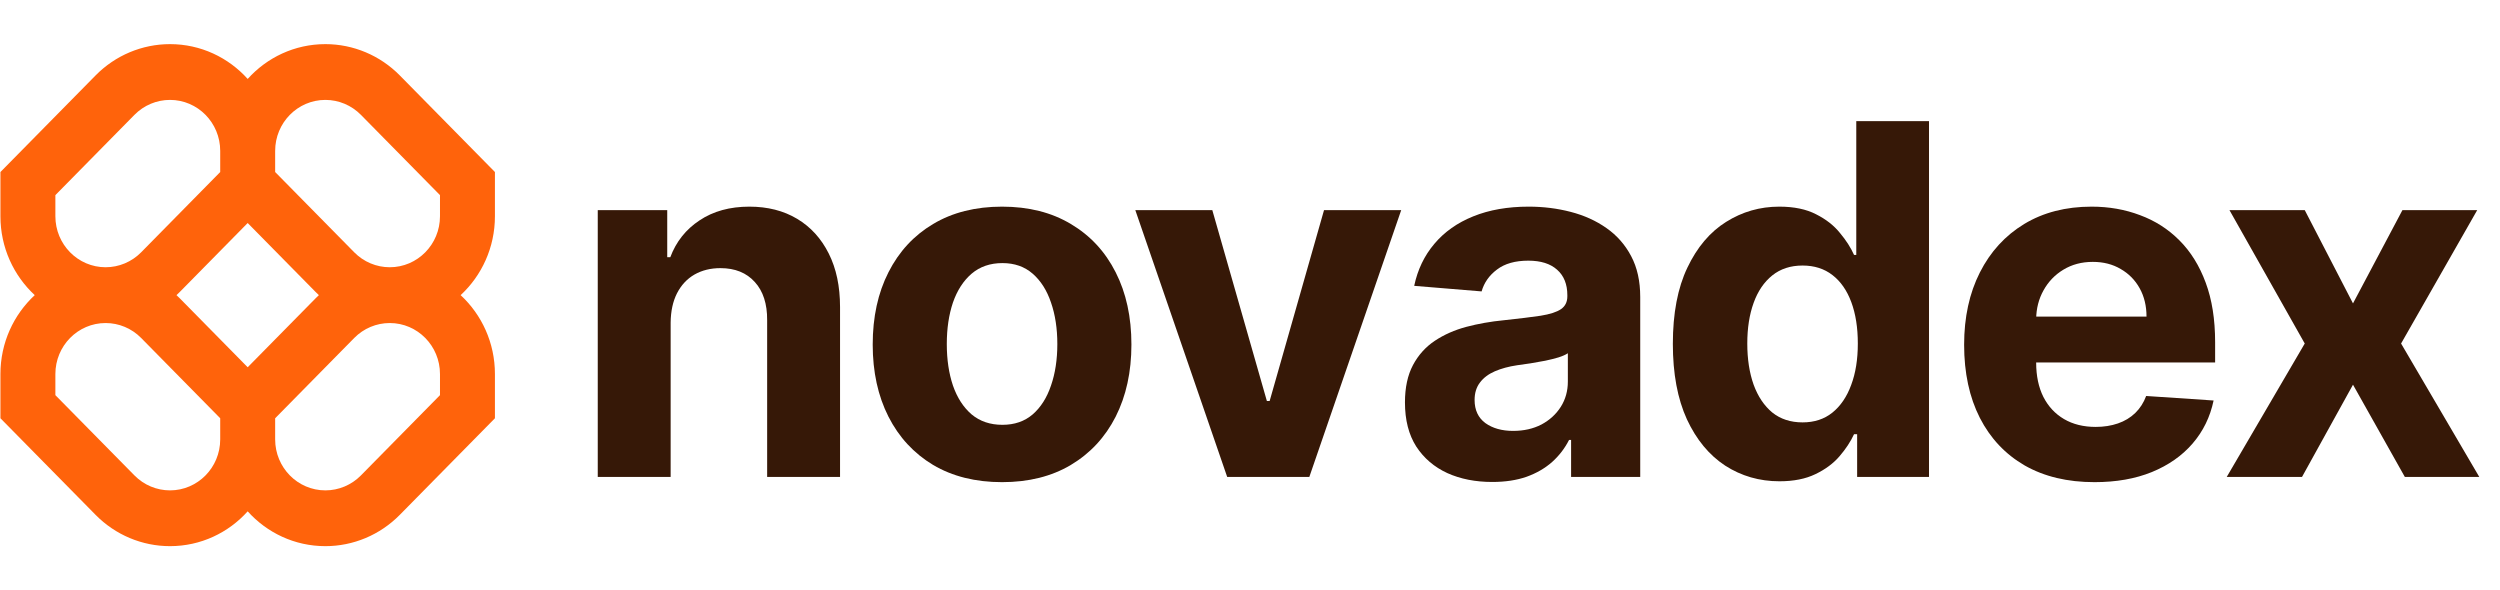 <svg width="178" height="42" viewBox="0 0 178 42" fill="none" xmlns="http://www.w3.org/2000/svg" id="svg1771216246_8639"><path fill-rule="evenodd" clip-rule="evenodd" d="M12.103 3.142C10.117 3.142 8.212 3.943 6.808 5.368L0.031 12.248V15.397C0.031 17.622 0.973 19.624 2.473 21.014C0.973 22.404 0.031 24.406 0.031 26.631V29.78L6.808 36.66C8.212 38.085 10.117 38.886 12.103 38.886C14.294 38.886 16.266 37.931 17.635 36.407C19.005 37.931 20.976 38.886 23.168 38.886C25.154 38.886 27.058 38.085 28.463 36.66L35.239 29.78V26.631C35.239 24.406 34.298 22.404 32.797 21.014C34.298 19.624 35.239 17.622 35.239 15.397V12.248L28.463 5.368C27.058 3.943 25.154 3.142 23.168 3.142C20.976 3.142 19.005 4.097 17.635 5.62C16.266 4.097 14.294 3.142 12.103 3.142ZM22.704 21.014C22.62 20.936 22.537 20.855 22.456 20.773L17.635 15.879L12.815 20.773C12.733 20.855 12.651 20.936 12.566 21.014C12.651 21.092 12.733 21.172 12.815 21.255L17.635 26.149L22.456 21.255C22.537 21.172 22.62 21.092 22.704 21.014ZM19.591 29.78V31.284C19.591 33.289 21.192 34.915 23.168 34.915C24.116 34.915 25.026 34.532 25.697 33.851L31.327 28.135V26.631C31.327 24.625 29.726 23 27.751 23C26.802 23 25.893 23.382 25.222 24.063L19.591 29.78ZM15.679 29.78L10.049 24.063C9.378 23.382 8.468 23 7.52 23C5.544 23 3.943 24.625 3.943 26.631V28.135L9.574 33.851C10.245 34.532 11.154 34.915 12.103 34.915C14.078 34.915 15.679 33.289 15.679 31.284V29.78ZM15.679 10.744V12.248L10.049 17.965C9.378 18.646 8.468 19.028 7.52 19.028C5.544 19.028 3.943 17.402 3.943 15.397V13.893L9.574 8.177C10.245 7.496 11.154 7.113 12.103 7.113C14.078 7.113 15.679 8.739 15.679 10.744ZM25.222 17.965L19.591 12.248V10.744C19.591 8.739 21.192 7.113 23.168 7.113C24.116 7.113 25.026 7.496 25.697 8.177L31.327 13.893V15.397C31.327 17.402 29.726 19.028 27.751 19.028C26.802 19.028 25.893 18.646 25.222 17.965Z" fill="#FF630B"/><path d="M47.75 22.975V33.958H42.56V14.96H47.507V18.312H47.726C48.14 17.207 48.835 16.333 49.809 15.69C50.784 15.038 51.966 14.713 53.354 14.713C54.654 14.713 55.787 15.001 56.753 15.578C57.72 16.156 58.471 16.98 59.007 18.052C59.543 19.116 59.811 20.386 59.811 21.861V33.958H54.621V22.802C54.63 21.639 54.337 20.732 53.744 20.081C53.151 19.421 52.335 19.091 51.295 19.091C50.597 19.091 49.98 19.244 49.444 19.549C48.916 19.854 48.502 20.299 48.201 20.884C47.909 21.462 47.758 22.158 47.75 22.975Z" fill="#361807"/><path d="M71.347 34.329C69.454 34.329 67.818 33.921 66.437 33.104C65.065 32.28 64.005 31.134 63.258 29.666C62.51 28.19 62.137 26.479 62.137 24.533C62.137 22.571 62.51 20.855 63.258 19.388C64.005 17.912 65.065 16.766 66.437 15.949C67.818 15.125 69.454 14.713 71.347 14.713C73.239 14.713 74.872 15.125 76.244 15.949C77.625 16.766 78.689 17.912 79.436 19.388C80.183 20.855 80.557 22.571 80.557 24.533C80.557 26.479 80.183 28.19 79.436 29.666C78.689 31.134 77.625 32.28 76.244 33.104C74.872 33.921 73.239 34.329 71.347 34.329ZM71.371 30.247C72.232 30.247 72.951 30 73.528 29.505C74.104 29.002 74.539 28.318 74.831 27.452C75.132 26.586 75.282 25.601 75.282 24.496C75.282 23.391 75.132 22.406 74.831 21.54C74.539 20.674 74.104 19.99 73.528 19.487C72.951 18.984 72.232 18.732 71.371 18.732C70.502 18.732 69.771 18.984 69.178 19.487C68.594 19.99 68.151 20.674 67.85 21.54C67.558 22.406 67.412 23.391 67.412 24.496C67.412 25.601 67.558 26.586 67.85 27.452C68.151 28.318 68.594 29.002 69.178 29.505C69.771 30 70.502 30.247 71.371 30.247Z" fill="#361807"/><path d="M99.766 14.96L93.224 33.958H87.376L80.834 14.96H86.316L90.202 28.553H90.398L94.271 14.96H99.766Z" fill="#361807"/><path d="M106.247 34.316C105.052 34.316 103.988 34.106 103.054 33.686C102.12 33.257 101.381 32.626 100.837 31.793C100.301 30.952 100.033 29.905 100.033 28.652C100.033 27.596 100.224 26.71 100.605 25.992C100.987 25.275 101.507 24.698 102.165 24.261C102.823 23.824 103.57 23.494 104.407 23.271C105.251 23.049 106.136 22.892 107.062 22.802C108.15 22.686 109.028 22.579 109.693 22.48C110.36 22.373 110.843 22.216 111.144 22.01C111.444 21.804 111.595 21.499 111.595 21.095V21.02C111.595 20.237 111.351 19.631 110.863 19.202C110.384 18.773 109.702 18.559 108.817 18.559C107.883 18.559 107.14 18.769 106.587 19.19C106.035 19.602 105.669 20.122 105.49 20.748L100.691 20.352C100.935 19.198 101.413 18.201 102.128 17.359C102.843 16.51 103.765 15.859 104.894 15.405C106.031 14.944 107.347 14.713 108.841 14.713C109.881 14.713 110.875 14.836 111.826 15.084C112.784 15.331 113.633 15.714 114.372 16.234C115.119 16.753 115.708 17.421 116.138 18.238C116.569 19.046 116.784 20.015 116.784 21.144V33.958H111.862V31.323H111.716C111.416 31.917 111.014 32.441 110.51 32.894C110.007 33.339 109.401 33.69 108.695 33.945C107.988 34.193 107.172 34.316 106.247 34.316ZM107.732 30.68C108.495 30.68 109.17 30.528 109.755 30.223C110.339 29.909 110.798 29.489 111.132 28.961C111.464 28.433 111.631 27.835 111.631 27.168V25.151C111.469 25.259 111.245 25.358 110.961 25.448C110.684 25.531 110.372 25.609 110.023 25.683C109.673 25.749 109.325 25.811 108.975 25.869C108.626 25.918 108.309 25.964 108.025 26.005C107.415 26.096 106.884 26.24 106.429 26.438C105.974 26.636 105.621 26.904 105.369 27.242C105.117 27.572 104.991 27.984 104.991 28.479C104.991 29.196 105.247 29.744 105.759 30.124C106.278 30.495 106.937 30.68 107.732 30.68Z" fill="#361807"/><path d="M126.697 34.267C125.276 34.267 123.988 33.896 122.835 33.154C121.69 32.404 120.781 31.303 120.106 29.852C119.44 28.392 119.107 26.603 119.107 24.484C119.107 22.307 119.452 20.497 120.143 19.054C120.833 17.603 121.751 16.518 122.896 15.801C124.05 15.075 125.312 14.713 126.685 14.713C127.732 14.713 128.606 14.894 129.305 15.257C130.01 15.611 130.579 16.057 131.009 16.593C131.449 17.12 131.781 17.64 132.008 18.151H132.167V8.627H137.345V33.958H132.228V30.915H132.008C131.765 31.443 131.42 31.966 130.973 32.486C130.535 32.997 129.962 33.422 129.255 33.76C128.557 34.098 127.704 34.267 126.697 34.267ZM128.342 30.074C129.179 30.074 129.885 29.843 130.462 29.381C131.046 28.912 131.493 28.256 131.802 27.415C132.119 26.574 132.277 25.589 132.277 24.459C132.277 23.329 132.122 22.348 131.814 21.515C131.505 20.682 131.059 20.039 130.473 19.586C129.889 19.132 129.179 18.906 128.342 18.906C127.489 18.906 126.77 19.141 126.185 19.61C125.601 20.081 125.158 20.732 124.858 21.565C124.557 22.398 124.407 23.362 124.407 24.459C124.407 25.564 124.557 26.541 124.858 27.39C125.166 28.231 125.609 28.891 126.185 29.369C126.77 29.839 127.489 30.074 128.342 30.074Z" fill="#361807"/><path d="M149.128 34.329C147.204 34.329 145.547 33.933 144.158 33.141C142.778 32.342 141.713 31.212 140.966 29.753C140.219 28.285 139.846 26.549 139.846 24.546C139.846 22.591 140.219 20.876 140.966 19.4C141.713 17.924 142.765 16.774 144.122 15.949C145.486 15.125 147.086 14.713 148.921 14.713C150.156 14.713 151.305 14.915 152.369 15.319C153.441 15.714 154.375 16.312 155.172 17.112C155.975 17.912 156.6 18.918 157.047 20.13C157.494 21.334 157.717 22.744 157.717 24.36V25.807H141.917V22.542H152.832C152.832 21.783 152.67 21.111 152.345 20.526C152.02 19.94 151.569 19.483 150.993 19.153C150.424 18.815 149.762 18.646 149.007 18.646C148.219 18.646 147.521 18.831 146.911 19.202C146.311 19.565 145.839 20.056 145.498 20.674C145.157 21.284 144.983 21.965 144.975 22.715V25.819C144.975 26.759 145.145 27.572 145.486 28.256C145.835 28.94 146.327 29.468 146.96 29.839C147.594 30.21 148.345 30.396 149.214 30.396C149.791 30.396 150.318 30.313 150.798 30.148C151.277 29.983 151.687 29.736 152.029 29.406C152.369 29.076 152.629 28.672 152.807 28.194L157.608 28.516C157.364 29.686 156.864 30.709 156.109 31.583C155.362 32.449 154.395 33.125 153.21 33.611C152.032 34.09 150.672 34.329 149.128 34.329Z" fill="#361807"/><path d="M164.098 14.96L167.533 21.602L171.054 14.96H176.378L170.957 24.459L176.525 33.958H171.225L167.533 27.39L163.903 33.958H158.543L164.098 24.459L158.737 14.96H164.098Z" fill="#361807"/></svg>